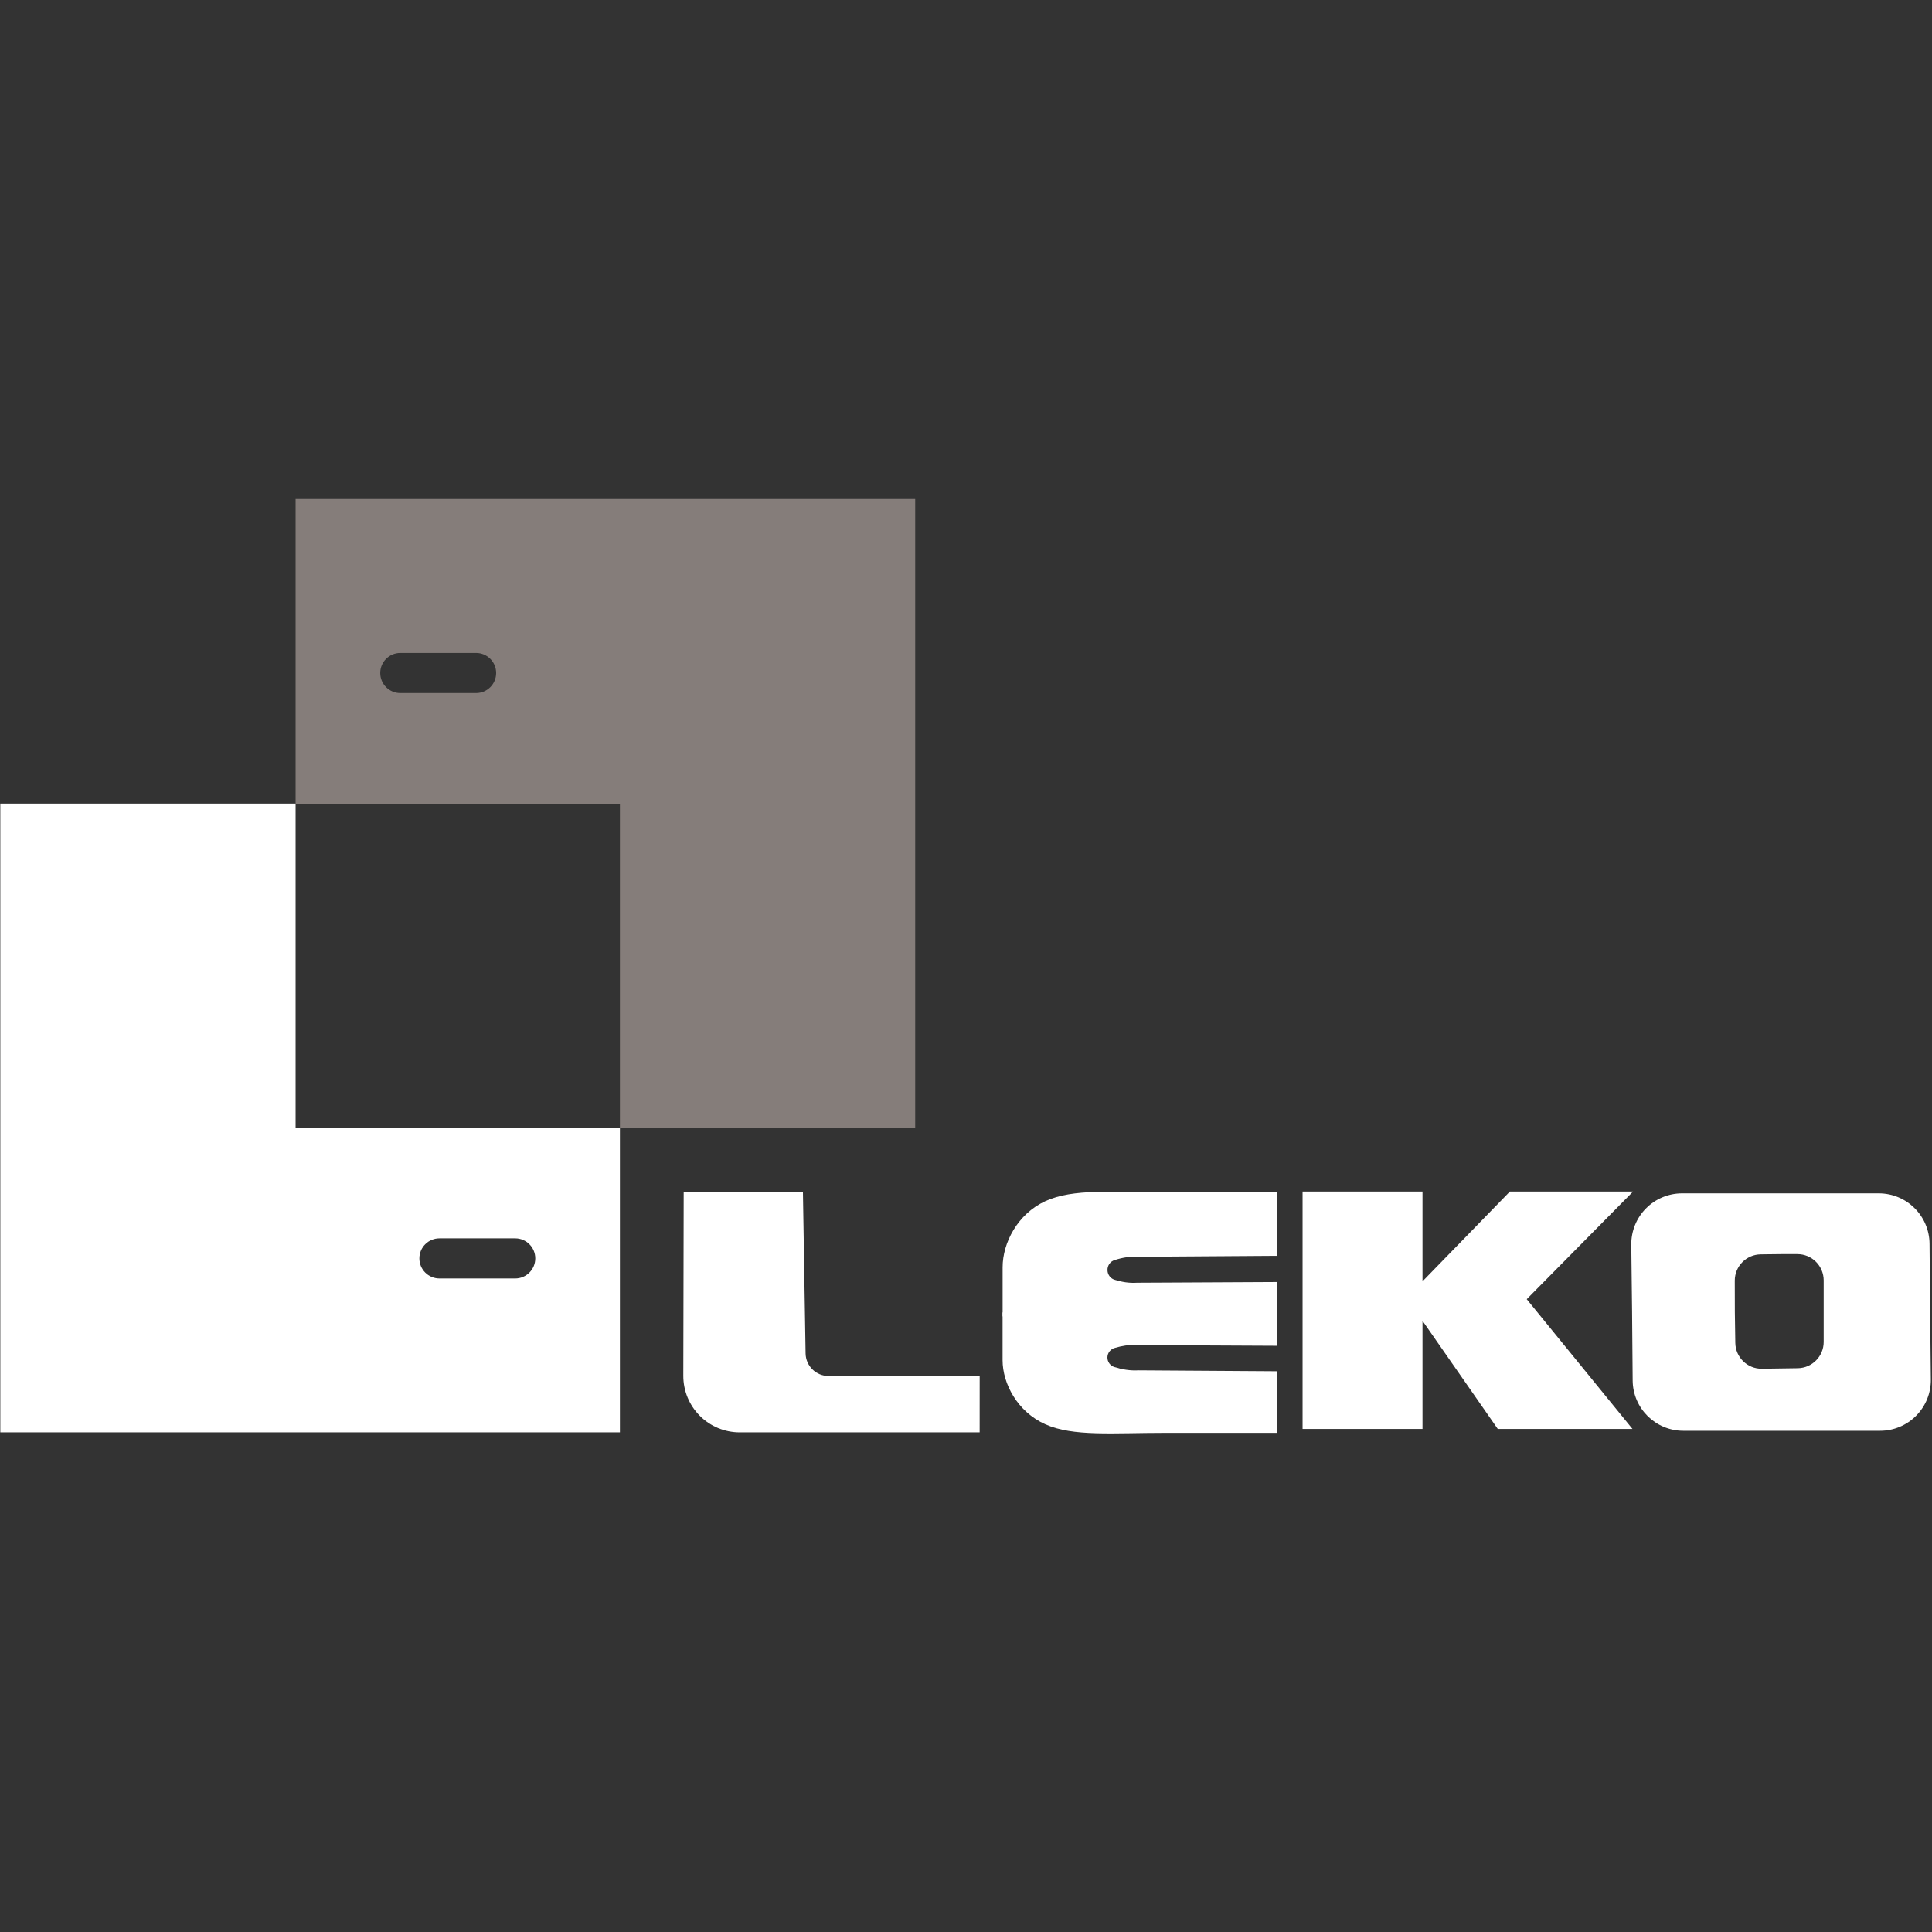 <?xml version="1.0" encoding="UTF-8"?> <svg xmlns="http://www.w3.org/2000/svg" width="106" height="106" viewBox="0 0 106 106" fill="none"><rect x="0" y="0" width="106" height="106" fill="#333333" stroke="none"/> <path d="M37.511 65.388H44.053C44.053 65.388 44.154 71.558 44.199 74.256C44.21 74.944 44.77 75.495 45.458 75.495C48.038 75.496 53.751 75.496 53.751 75.496L53.749 78.588C48.56 78.588 44.65 78.588 40.586 78.588C39.764 78.588 38.975 78.261 38.395 77.679C37.814 77.097 37.489 76.308 37.49 75.486C37.498 71.584 37.511 65.388 37.511 65.388V65.388Z" fill="white"></path> <path d="M89.6 65.374L83.765 71.281L89.567 78.401H82.176L77.168 71.205L82.841 65.374H89.6V65.374ZM78.046 65.374V78.401H71.466V65.374H78.046V65.374Z" fill="white"></path> <path d="M92.287 65.474H103.079C104.608 65.474 105.851 66.707 105.865 68.236C105.88 70.011 105.898 71.988 105.898 71.988C105.898 71.988 105.918 73.924 105.937 75.686C105.945 76.43 105.655 77.146 105.131 77.675C104.608 78.204 103.895 78.501 103.151 78.501H92.357C90.831 78.501 89.59 77.271 89.577 75.744C89.561 73.968 89.545 71.988 89.545 71.988C89.545 71.988 89.522 70.053 89.501 68.293C89.493 67.548 89.782 66.831 90.306 66.302C90.829 65.772 91.543 65.474 92.287 65.474V65.474ZM97.7 68.808C97.7 68.808 97.174 68.814 96.603 68.821C95.813 68.83 95.177 69.475 95.179 70.265C95.181 71.097 95.183 71.983 95.183 71.983C95.183 71.983 95.196 72.853 95.208 73.676C95.219 74.472 95.873 75.108 96.669 75.097L98.638 75.068C99.425 75.056 100.057 74.414 100.057 73.627V70.249C100.057 69.867 99.905 69.5 99.635 69.23C99.365 68.96 98.998 68.808 98.616 68.808C98.126 68.808 97.7 68.808 97.7 68.808V68.808Z" fill="white"></path> <path d="M70.079 72.01V73.838L62.391 73.8C61.929 73.771 61.537 73.846 61.186 73.949C60.943 74.004 60.768 74.215 60.759 74.464C60.751 74.713 60.912 74.936 61.151 75.007C61.558 75.135 62.014 75.214 62.467 75.185L70.044 75.235L70.079 78.615H63.931C61.039 78.615 58.88 78.828 57.351 78.144C55.822 77.46 55.007 75.917 55.007 74.626V72.01" fill="white"></path> <path fill-rule="evenodd" clip-rule="evenodd" d="M70.081 72.223V70.339L62.394 70.378C61.931 70.409 61.539 70.331 61.188 70.225C60.945 70.169 60.77 69.951 60.762 69.694C60.753 69.438 60.914 69.208 61.153 69.135C61.56 69.003 62.016 68.921 62.469 68.952L70.046 68.9L70.081 65.417H63.933C61.042 65.417 58.882 65.198 57.353 65.902C55.824 66.607 55.009 68.197 55.009 69.528V72.223H70.081V72.223Z" fill="white"></path> <path fill-rule="evenodd" clip-rule="evenodd" d="M16.218 61.867H34.012V78.588H0.017V44.091H16.218V61.867V61.867ZM29.368 69.043C29.368 68.436 28.875 67.943 28.268 67.943H24.11C23.502 67.943 23.009 68.436 23.009 69.043C23.009 69.651 23.502 70.144 24.11 70.144H28.268C28.875 70.144 29.368 69.651 29.368 69.043Z" fill="white"></path> <path fill-rule="evenodd" clip-rule="evenodd" d="M34.012 44.1H16.218V27.38H50.213V61.877H34.012V44.1V44.1ZM20.862 36.924C20.862 37.532 21.355 38.025 21.963 38.025H26.121C26.728 38.025 27.221 37.532 27.221 36.924C27.221 36.317 26.728 35.824 26.121 35.824H21.963C21.355 35.824 20.862 36.317 20.862 36.924Z" fill="#857D7A"></path> </svg> 